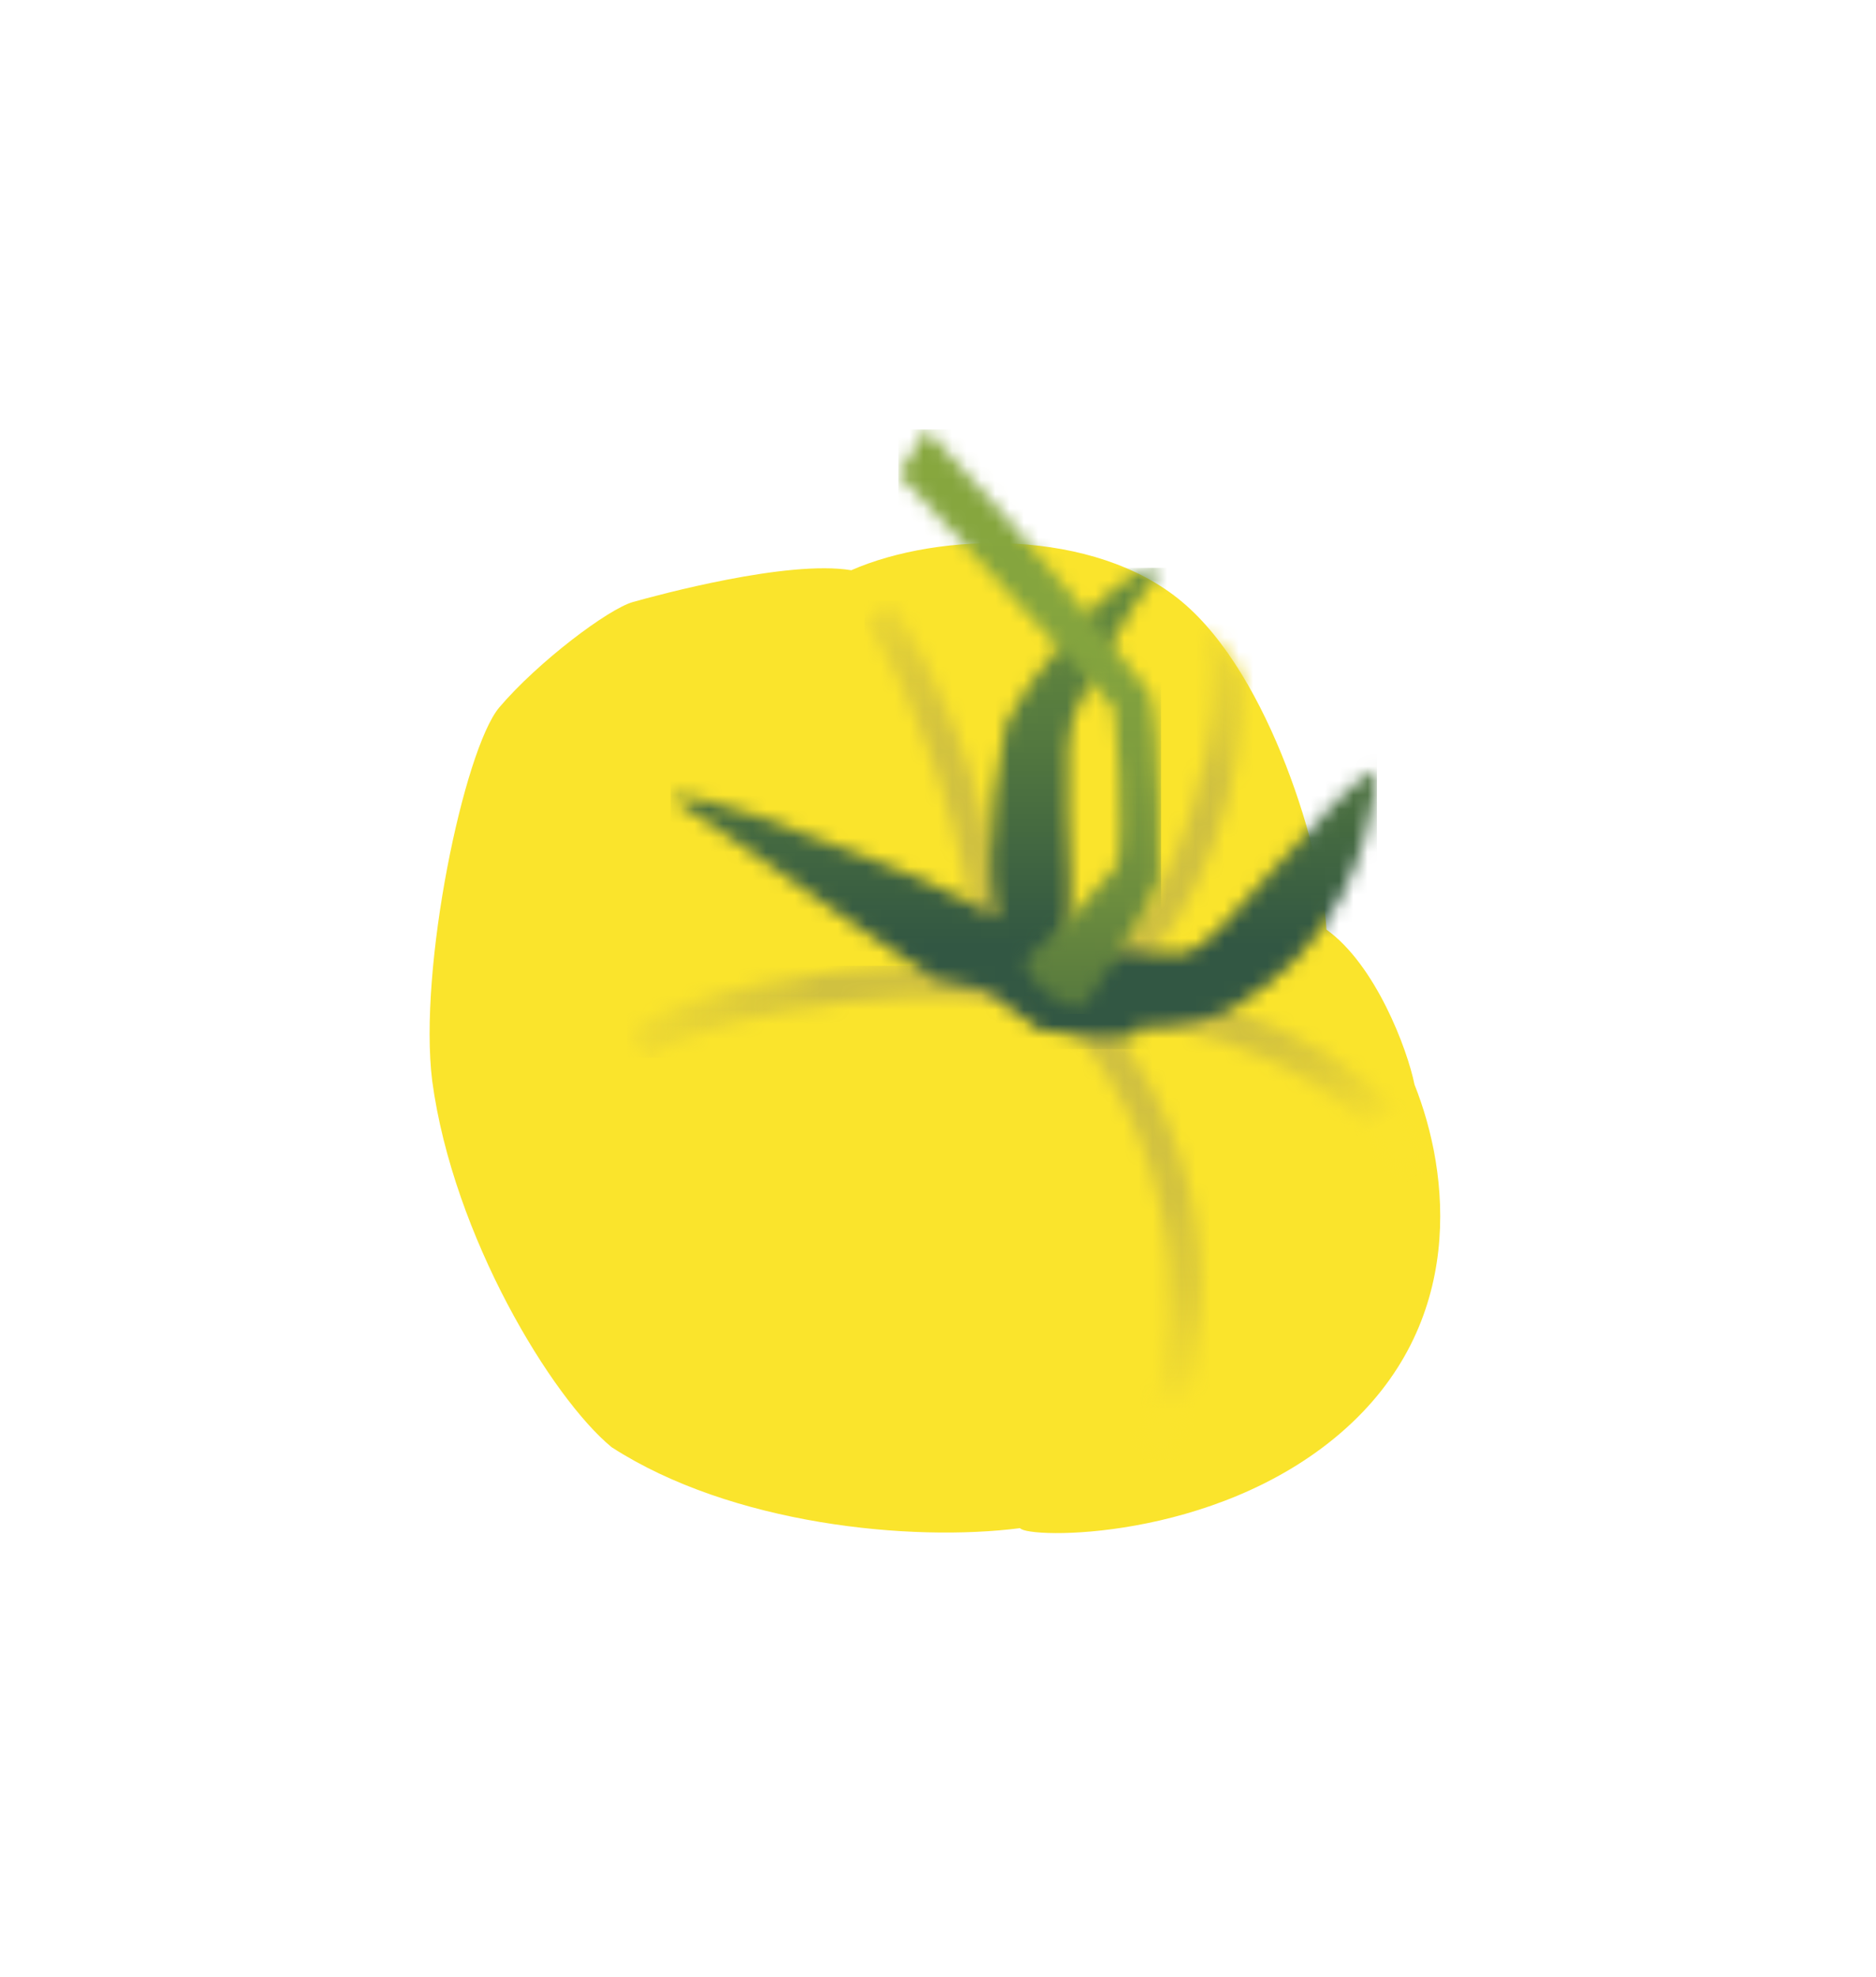 <?xml version="1.0" encoding="UTF-8"?>
<svg xmlns="http://www.w3.org/2000/svg" width="131" height="138" viewBox="0 0 131 138" fill="none">
  <g filter="url(#filter0_d_8268_15)">
    <path d="M59.444 35.81C65.596 33.113 76.403 32.854 82.555 38.027C88.707 43.181 92.383 55.725 92.623 60.897C96.059 63.355 98.276 69.248 98.775 71.723C101.232 77.875 102.47 88.424 93.602 96.053C84.753 103.665 71.729 103.424 71.23 102.685C63.619 103.665 51.075 102.445 42.706 97.032C38.531 93.596 31.64 82.29 30.181 71.465C29.202 63.595 32.398 48.354 34.855 45.398C37.571 42.202 42.485 38.507 44.203 38.027C45.921 37.546 55.01 35.071 59.444 35.81Z" fill="#FAE42C"></path>
    <mask id="mask0_8268_15" style="mask-type:luminance" maskUnits="userSpaceOnUse" x="60" y="37" width="11" height="27">
      <path d="M60.387 39.227C63.527 43.791 68.053 55.078 68.053 63.595H70.307C70.307 54.524 65.615 42.867 62.234 37.953L60.387 39.227Z" fill="white"></path>
    </mask>
    <g mask="url(#mask0_8268_15)">
      <path d="M70.307 37.953H60.387V63.595H70.307V37.953Z" fill="url(#paint0_linear_8268_15)"></path>
    </g>
    <mask id="mask1_8268_15" style="mask-type:luminance" maskUnits="userSpaceOnUse" x="77" y="39" width="10" height="26">
      <path d="M77.179 62.726L78.62 64.444C83.922 59.992 86.877 50.718 86.877 43.384C86.102 42.091 85.27 40.908 84.365 39.855C85.64 46.617 82.85 57.96 77.179 62.726Z" fill="white"></path>
    </mask>
    <g mask="url(#mask1_8268_15)">
      <path d="M79.594 35.659L66.515 58.313L84.449 68.668L97.529 46.014L79.594 35.659Z" fill="url(#paint1_linear_8268_15)"></path>
    </g>
    <mask id="mask2_8268_15" style="mask-type:luminance" maskUnits="userSpaceOnUse" x="77" y="64" width="23" height="14">
      <path d="M77.603 64.999V67.252C82.998 67.252 94.526 70.873 97.352 77.783L99.44 76.933C96.04 68.601 83.349 64.999 77.603 64.999Z" fill="white"></path>
    </mask>
    <g mask="url(#mask2_8268_15)">
      <path d="M93.983 55.546L72.08 68.191L83.072 87.23L104.975 74.584L93.983 55.546Z" fill="url(#paint2_linear_8268_15)"></path>
    </g>
    <mask id="mask3_8268_15" style="mask-type:luminance" maskUnits="userSpaceOnUse" x="74" y="65" width="10" height="33">
      <path d="M74.001 66.901C84.291 77.487 82.074 92.691 79.488 96.681L81.372 97.901C84.993 92.303 86.194 76.194 75.608 65.331L74.001 66.901Z" fill="white"></path>
    </mask>
    <g mask="url(#mask3_8268_15)">
      <path d="M86.194 65.331H74.001V97.901H86.194V65.331Z" fill="url(#paint3_linear_8268_15)"></path>
    </g>
    <mask id="mask4_8268_15" style="mask-type:luminance" maskUnits="userSpaceOnUse" x="43" y="63" width="30" height="7">
      <path d="M64.617 63.428C57.394 63.428 47.769 65.239 43.815 67.991L45.109 69.839C50.558 66.015 68.293 64.407 71.305 66.717L72.672 64.943C71.305 63.89 68.275 63.428 64.635 63.428H64.617Z" fill="white"></path>
    </mask>
    <g mask="url(#mask4_8268_15)">
      <path d="M72.672 63.428H43.815V69.839H72.672V63.428Z" fill="url(#paint4_linear_8268_15)"></path>
    </g>
    <mask id="mask5_8268_15" style="mask-type:luminance" maskUnits="userSpaceOnUse" x="46" y="35" width="51" height="34">
      <path d="M80.744 35.644C77.511 35.773 71.212 44.252 70.27 46.469C70.27 46.95 68.311 54.819 69.623 60.066C69.623 60.066 65.854 57.775 60.441 55.799C55.029 53.822 49.136 51.217 46.845 51.697C46.845 51.697 49.468 53.508 52.424 55.466C55.38 57.424 61.772 62.191 65.208 64.315L68.977 65.146C68.977 65.146 71.101 66.791 72.579 67.936C72.579 67.936 81.114 69.248 79.137 67.77C79.137 67.77 83.719 67.603 85.695 66.624C93.565 62.209 95.69 55.152 96.17 49.739C93.38 50.552 85.03 62.191 82.906 62.523C81.76 62.689 80.227 62.523 78.657 62.394C77.308 62.264 75.923 62.117 74.703 62.209C75.036 56.297 73.872 47.947 75.202 45.49C76.514 43.033 78.398 39.006 81.095 35.662C81.04 35.662 80.984 35.662 80.911 35.644H80.763H80.744Z" fill="white"></path>
    </mask>
    <g mask="url(#mask5_8268_15)">
      <path d="M96.151 35.644H46.826V69.248H96.151V35.644Z" fill="url(#paint5_linear_8268_15)"></path>
    </g>
    <mask id="mask6_8268_15" style="mask-type:luminance" maskUnits="userSpaceOnUse" x="62" y="26" width="19" height="41">
      <path d="M62.732 29.104C62.732 29.104 72.062 38.932 77.807 45.49C77.807 45.49 78.62 54.173 77.973 56.464C77.973 56.464 74.537 60.565 71.581 63.022C71.581 64.666 74.537 66.79 75.683 66.31C75.683 66.31 79.784 60.398 80.929 57.461C80.929 57.461 81.096 46.968 80.264 44.345C80.264 44.345 72.394 34.018 64.709 26L62.751 29.104H62.732Z" fill="white"></path>
    </mask>
    <g mask="url(#mask6_8268_15)">
      <path d="M81.077 25.981H62.732V66.79H81.077V25.981Z" fill="url(#paint6_linear_8268_15)"></path>
    </g>
  </g>
  <defs>
    <filter id="filter0_d_8268_15" x="0" y="0" width="130.569" height="137.032" filterUnits="userSpaceOnUse" color-interpolation-filters="sRGB">
      <feFlood flood-opacity="0" result="BackgroundImageFix"></feFlood>
      <feColorMatrix in="SourceAlpha" type="matrix" values="0 0 0 0 0 0 0 0 0 0 0 0 0 0 0 0 0 0 127 0" result="hardAlpha"></feColorMatrix>
      <feOffset dy="4"></feOffset>
      <feGaussianBlur stdDeviation="15"></feGaussianBlur>
      <feComposite in2="hardAlpha" operator="out"></feComposite>
      <feColorMatrix type="matrix" values="0 0 0 0 1 0 0 0 0 1 0 0 0 0 1 0 0 0 0.2 0"></feColorMatrix>
      <feBlend mode="normal" in2="BackgroundImageFix" result="effect1_dropShadow_8268_15"></feBlend>
      <feBlend mode="normal" in="SourceGraphic" in2="effect1_dropShadow_8268_15" result="shape"></feBlend>
    </filter>
    <linearGradient id="paint0_linear_8268_15" x1="54.569" y1="60.957" x2="54.569" y2="35.315" gradientUnits="userSpaceOnUse">
      <stop stop-color="#D0C140"></stop>
      <stop offset="0.31" stop-color="#D0C140"></stop>
      <stop offset="0.53" stop-color="#D3C33E"></stop>
      <stop offset="0.73" stop-color="#DECC39"></stop>
      <stop offset="0.92" stop-color="#F0DB31"></stop>
      <stop offset="1" stop-color="#FAE42D"></stop>
    </linearGradient>
    <linearGradient id="paint1_linear_8268_15" x1="51.994" y1="40.908" x2="64.085" y2="19.965" gradientUnits="userSpaceOnUse">
      <stop stop-color="#D0C140"></stop>
      <stop offset="0.31" stop-color="#D0C140"></stop>
      <stop offset="0.48" stop-color="#DECD39"></stop>
      <stop offset="0.79" stop-color="#F2DD30"></stop>
      <stop offset="1" stop-color="#FAE42D"></stop>
    </linearGradient>
    <linearGradient id="paint2_linear_8268_15" x1="58.604" y1="71.951" x2="69.226" y2="90.349" gradientUnits="userSpaceOnUse">
      <stop stop-color="#D0C140"></stop>
      <stop offset="0.31" stop-color="#D0C140"></stop>
      <stop offset="0.53" stop-color="#D3C33E"></stop>
      <stop offset="0.73" stop-color="#DECC39"></stop>
      <stop offset="0.92" stop-color="#F0DB31"></stop>
      <stop offset="1" stop-color="#FAE42D"></stop>
    </linearGradient>
    <linearGradient id="paint3_linear_8268_15" x1="55.791" y1="61.805" x2="55.791" y2="94.375" gradientUnits="userSpaceOnUse">
      <stop stop-color="#D0C140"></stop>
      <stop offset="0.31" stop-color="#D0C140"></stop>
      <stop offset="0.53" stop-color="#D3C33E"></stop>
      <stop offset="0.73" stop-color="#DECC39"></stop>
      <stop offset="0.92" stop-color="#F0DB31"></stop>
      <stop offset="1" stop-color="#FAE42D"></stop>
    </linearGradient>
    <linearGradient id="paint4_linear_8268_15" x1="40.915" y1="83.429" x2="69.771" y2="83.429" gradientUnits="userSpaceOnUse">
      <stop stop-color="#FAE42D"></stop>
      <stop offset="0.04" stop-color="#F7E12E"></stop>
      <stop offset="0.57" stop-color="#D0C140"></stop>
      <stop offset="1" stop-color="#D0C140"></stop>
    </linearGradient>
    <linearGradient id="paint5_linear_8268_15" x1="44.007" y1="62.054" x2="44.007" y2="29.208" gradientUnits="userSpaceOnUse">
      <stop stop-color="#325743"></stop>
      <stop offset="0.03" stop-color="#345942"></stop>
      <stop offset="0.43" stop-color="#53783F"></stop>
      <stop offset="0.77" stop-color="#678C3D"></stop>
      <stop offset="1" stop-color="#6E933D"></stop>
    </linearGradient>
    <linearGradient id="paint6_linear_8268_15" x1="75.849" y1="67.277" x2="75.849" y2="26.893" gradientUnits="userSpaceOnUse">
      <stop stop-color="#53753E"></stop>
      <stop offset="0.03" stop-color="#57793E"></stop>
      <stop offset="0.21" stop-color="#6C8D3E"></stop>
      <stop offset="0.41" stop-color="#7B9B3E"></stop>
      <stop offset="0.64" stop-color="#84A43E"></stop>
      <stop offset="1" stop-color="#87A73E"></stop>
    </linearGradient>
  </defs>
</svg>
